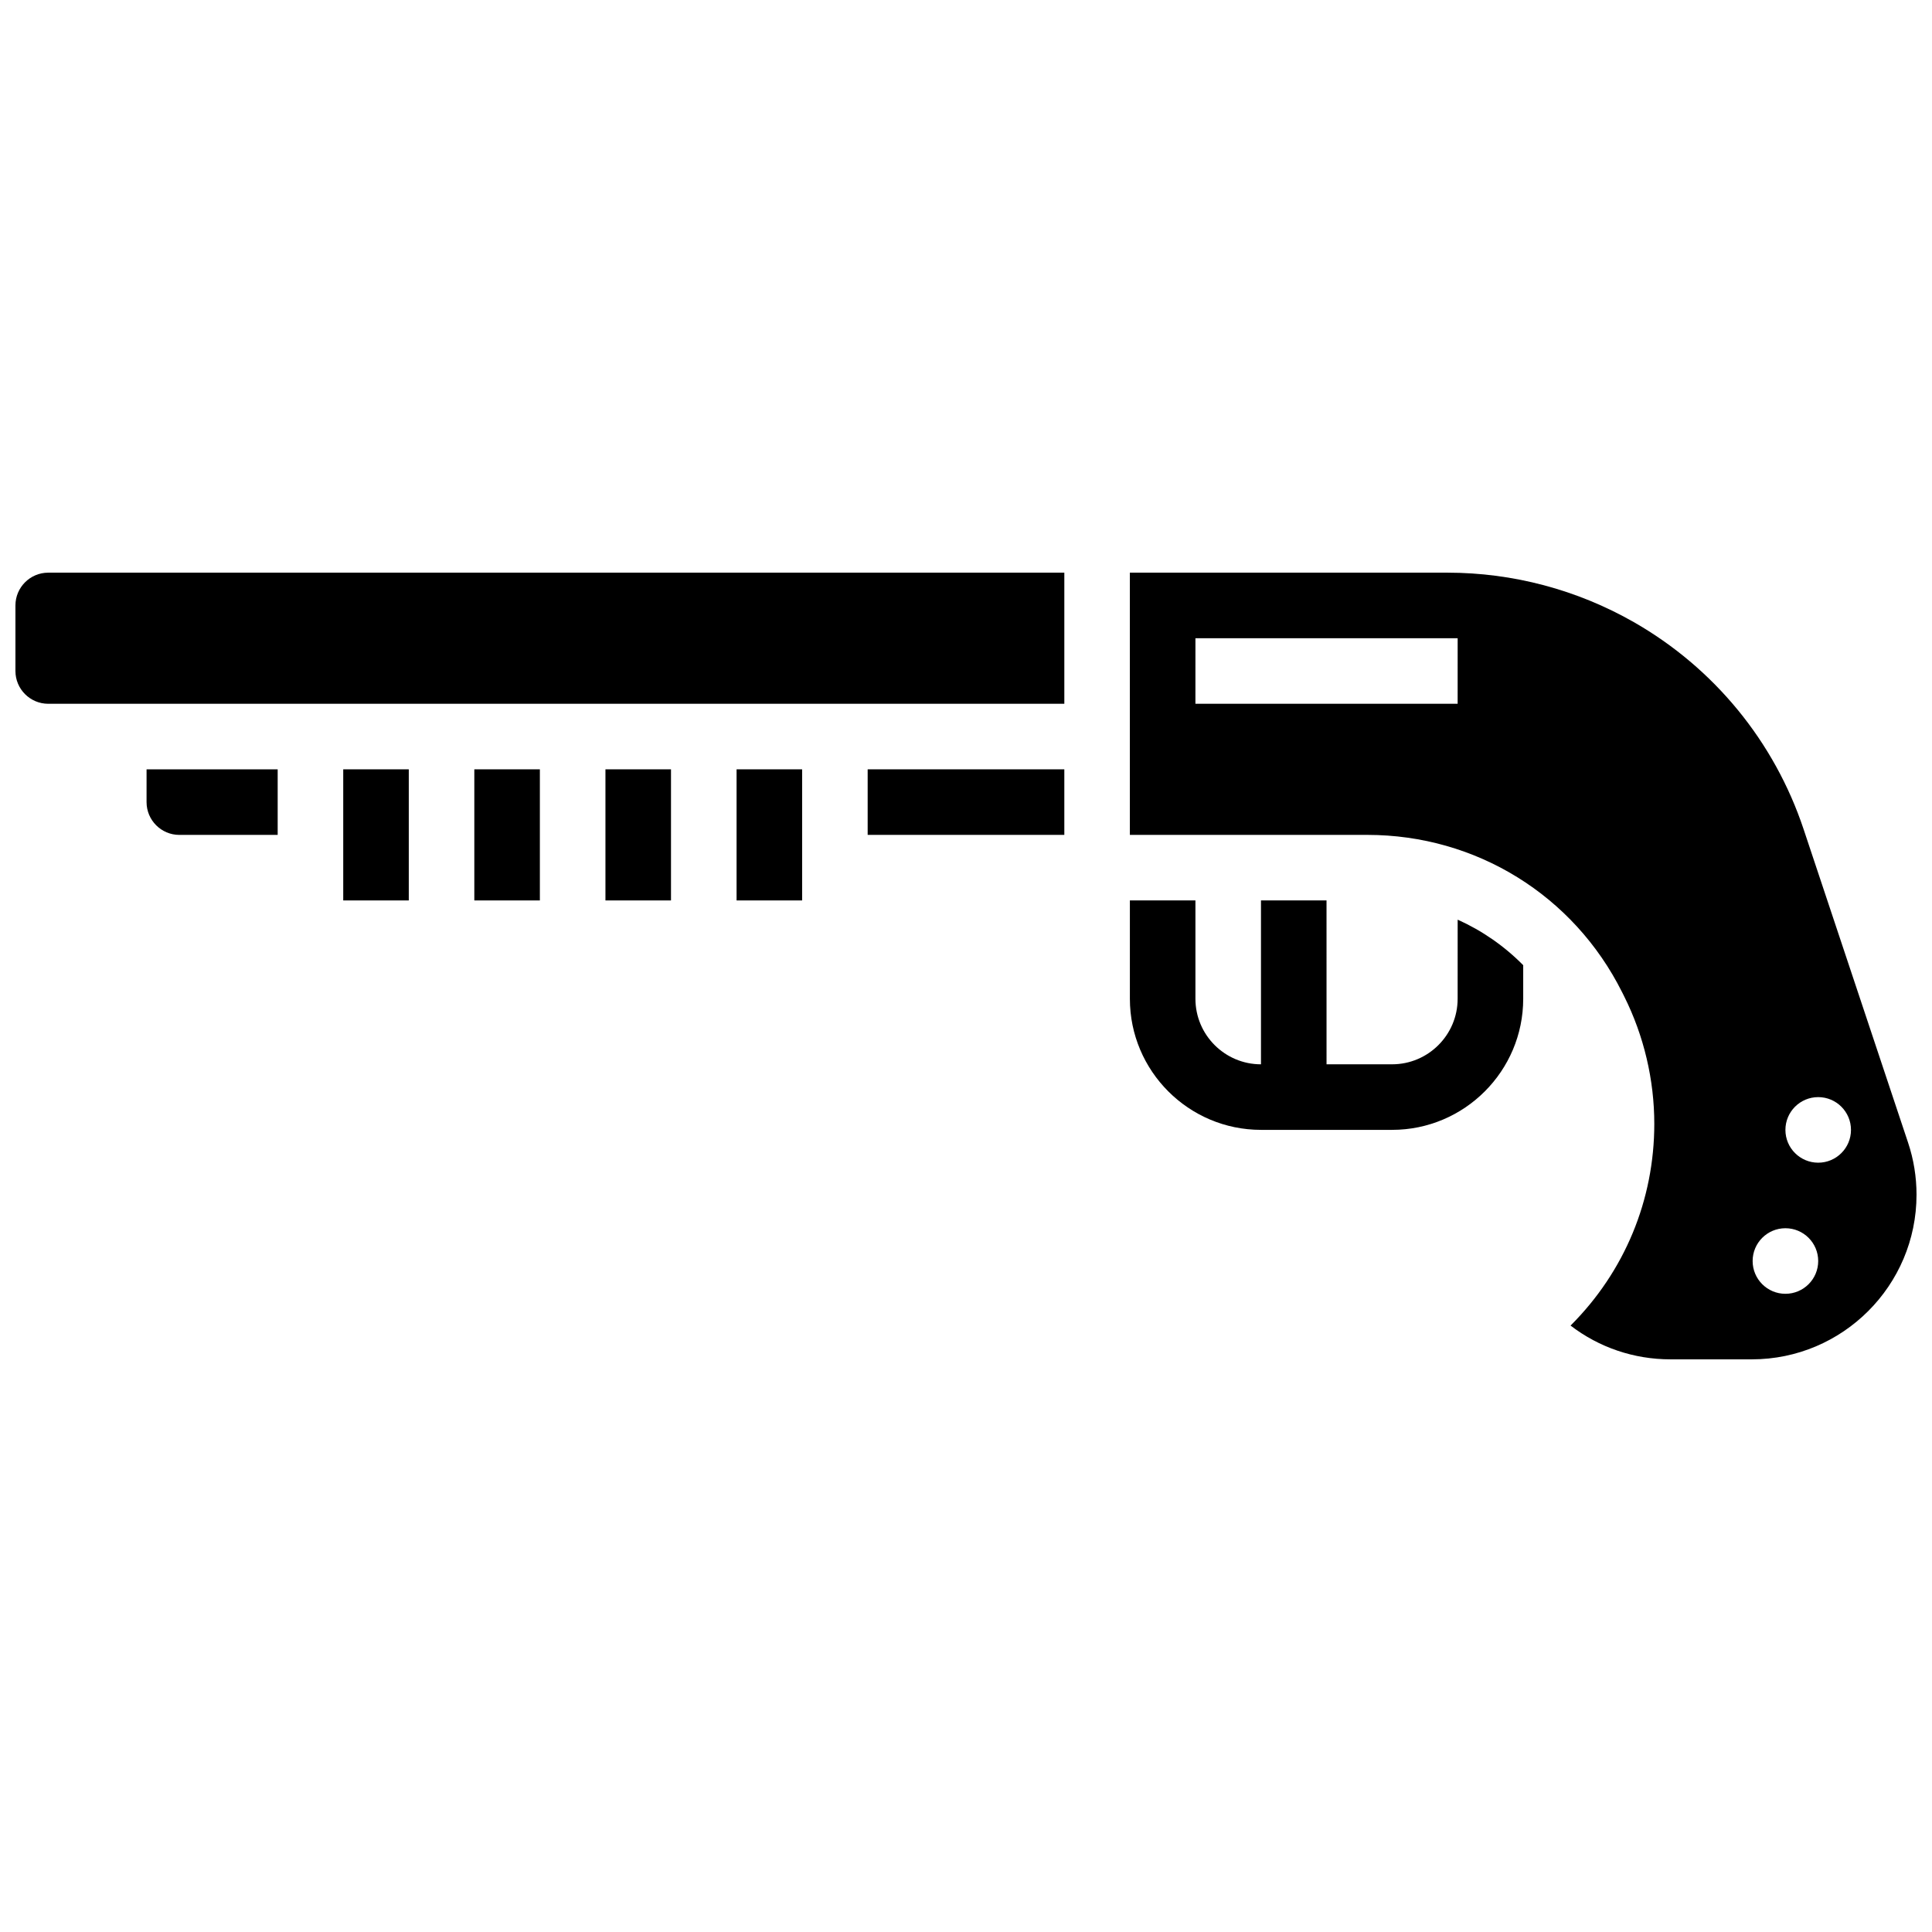 <?xml version="1.0" encoding="UTF-8"?>
<!-- Uploaded to: SVG Repo, www.svgrepo.com, Generator: SVG Repo Mixer Tools -->
<svg width="800px" height="800px" version="1.1" viewBox="144 144 512 512" xmlns="http://www.w3.org/2000/svg">
 <defs>
  <clipPath id="b">
   <path d="m148.09 295h278.91v36h-278.91z"/>
  </clipPath>
  <clipPath id="a">
   <path d="m443 295h208.9v210h-208.9z"/>
  </clipPath>
 </defs>
 <path d="m304.45 347.88h17.371v34.746h-17.371z"/>
 <path d="m339.2 347.88h17.371v34.746h-17.371z"/>
 <path d="m182.84 356.57c0 4.789 3.898 8.688 8.688 8.688h26.059v-17.375h-34.746z"/>
 <path d="m269.7 347.88h17.371v34.746h-17.371z"/>
 <path d="m373.94 347.88h52.117v17.371h-52.117z"/>
 <path d="m234.96 347.88h17.371v34.746h-17.371z"/>
 <g clip-path="url(#b)">
  <path d="m148.09 304.45v17.371c0 4.789 3.898 8.688 8.688 8.688h269.28v-34.746h-269.28c-4.789 0-8.688 3.898-8.688 8.688z"/>
 </g>
 <g clip-path="url(#a)">
  <path d="m649.66 446.81-27.684-83.047c-7.746-23.246-23.73-42.742-45.004-54.898-15-8.57-32.062-13.102-49.34-13.102h-84.207v69.492h62.957c28.773 0 54.641 15.988 67.508 41.723l0.547 1.094c5.215 10.43 7.969 22.102 7.969 33.758 0 20.16-7.852 39.113-22.105 53.371l-0.09 0.086c7.57 5.809 16.789 8.953 26.488 8.953h21.566c24.062-0.004 43.633-19.574 43.633-43.633 0-4.695-0.75-9.34-2.238-13.797zm-119.37-116.3h-69.492l0.004-17.371h69.492zm86.863 156.36c-4.797 0-8.688-3.891-8.688-8.688s3.891-8.688 8.688-8.688 8.688 3.891 8.688 8.688-3.891 8.688-8.688 8.688zm8.688-34.746c-4.797 0-8.688-3.891-8.688-8.688 0-4.797 3.891-8.688 8.688-8.688s8.688 3.891 8.688 8.688c0 4.797-3.891 8.688-8.688 8.688z"/>
 </g>
 <path d="m530.29 408.68c0 9.578-7.793 17.371-17.371 17.371h-17.371l-0.004-43.43h-17.371v43.434c-9.578 0-17.371-7.793-17.371-17.371v-26.062h-17.371v26.059c0 19.16 15.586 34.746 34.746 34.746h34.746c19.16 0 34.746-15.586 34.746-34.746v-8.895c-5.012-5.078-10.902-9.16-17.371-12.066z"/>
</svg>